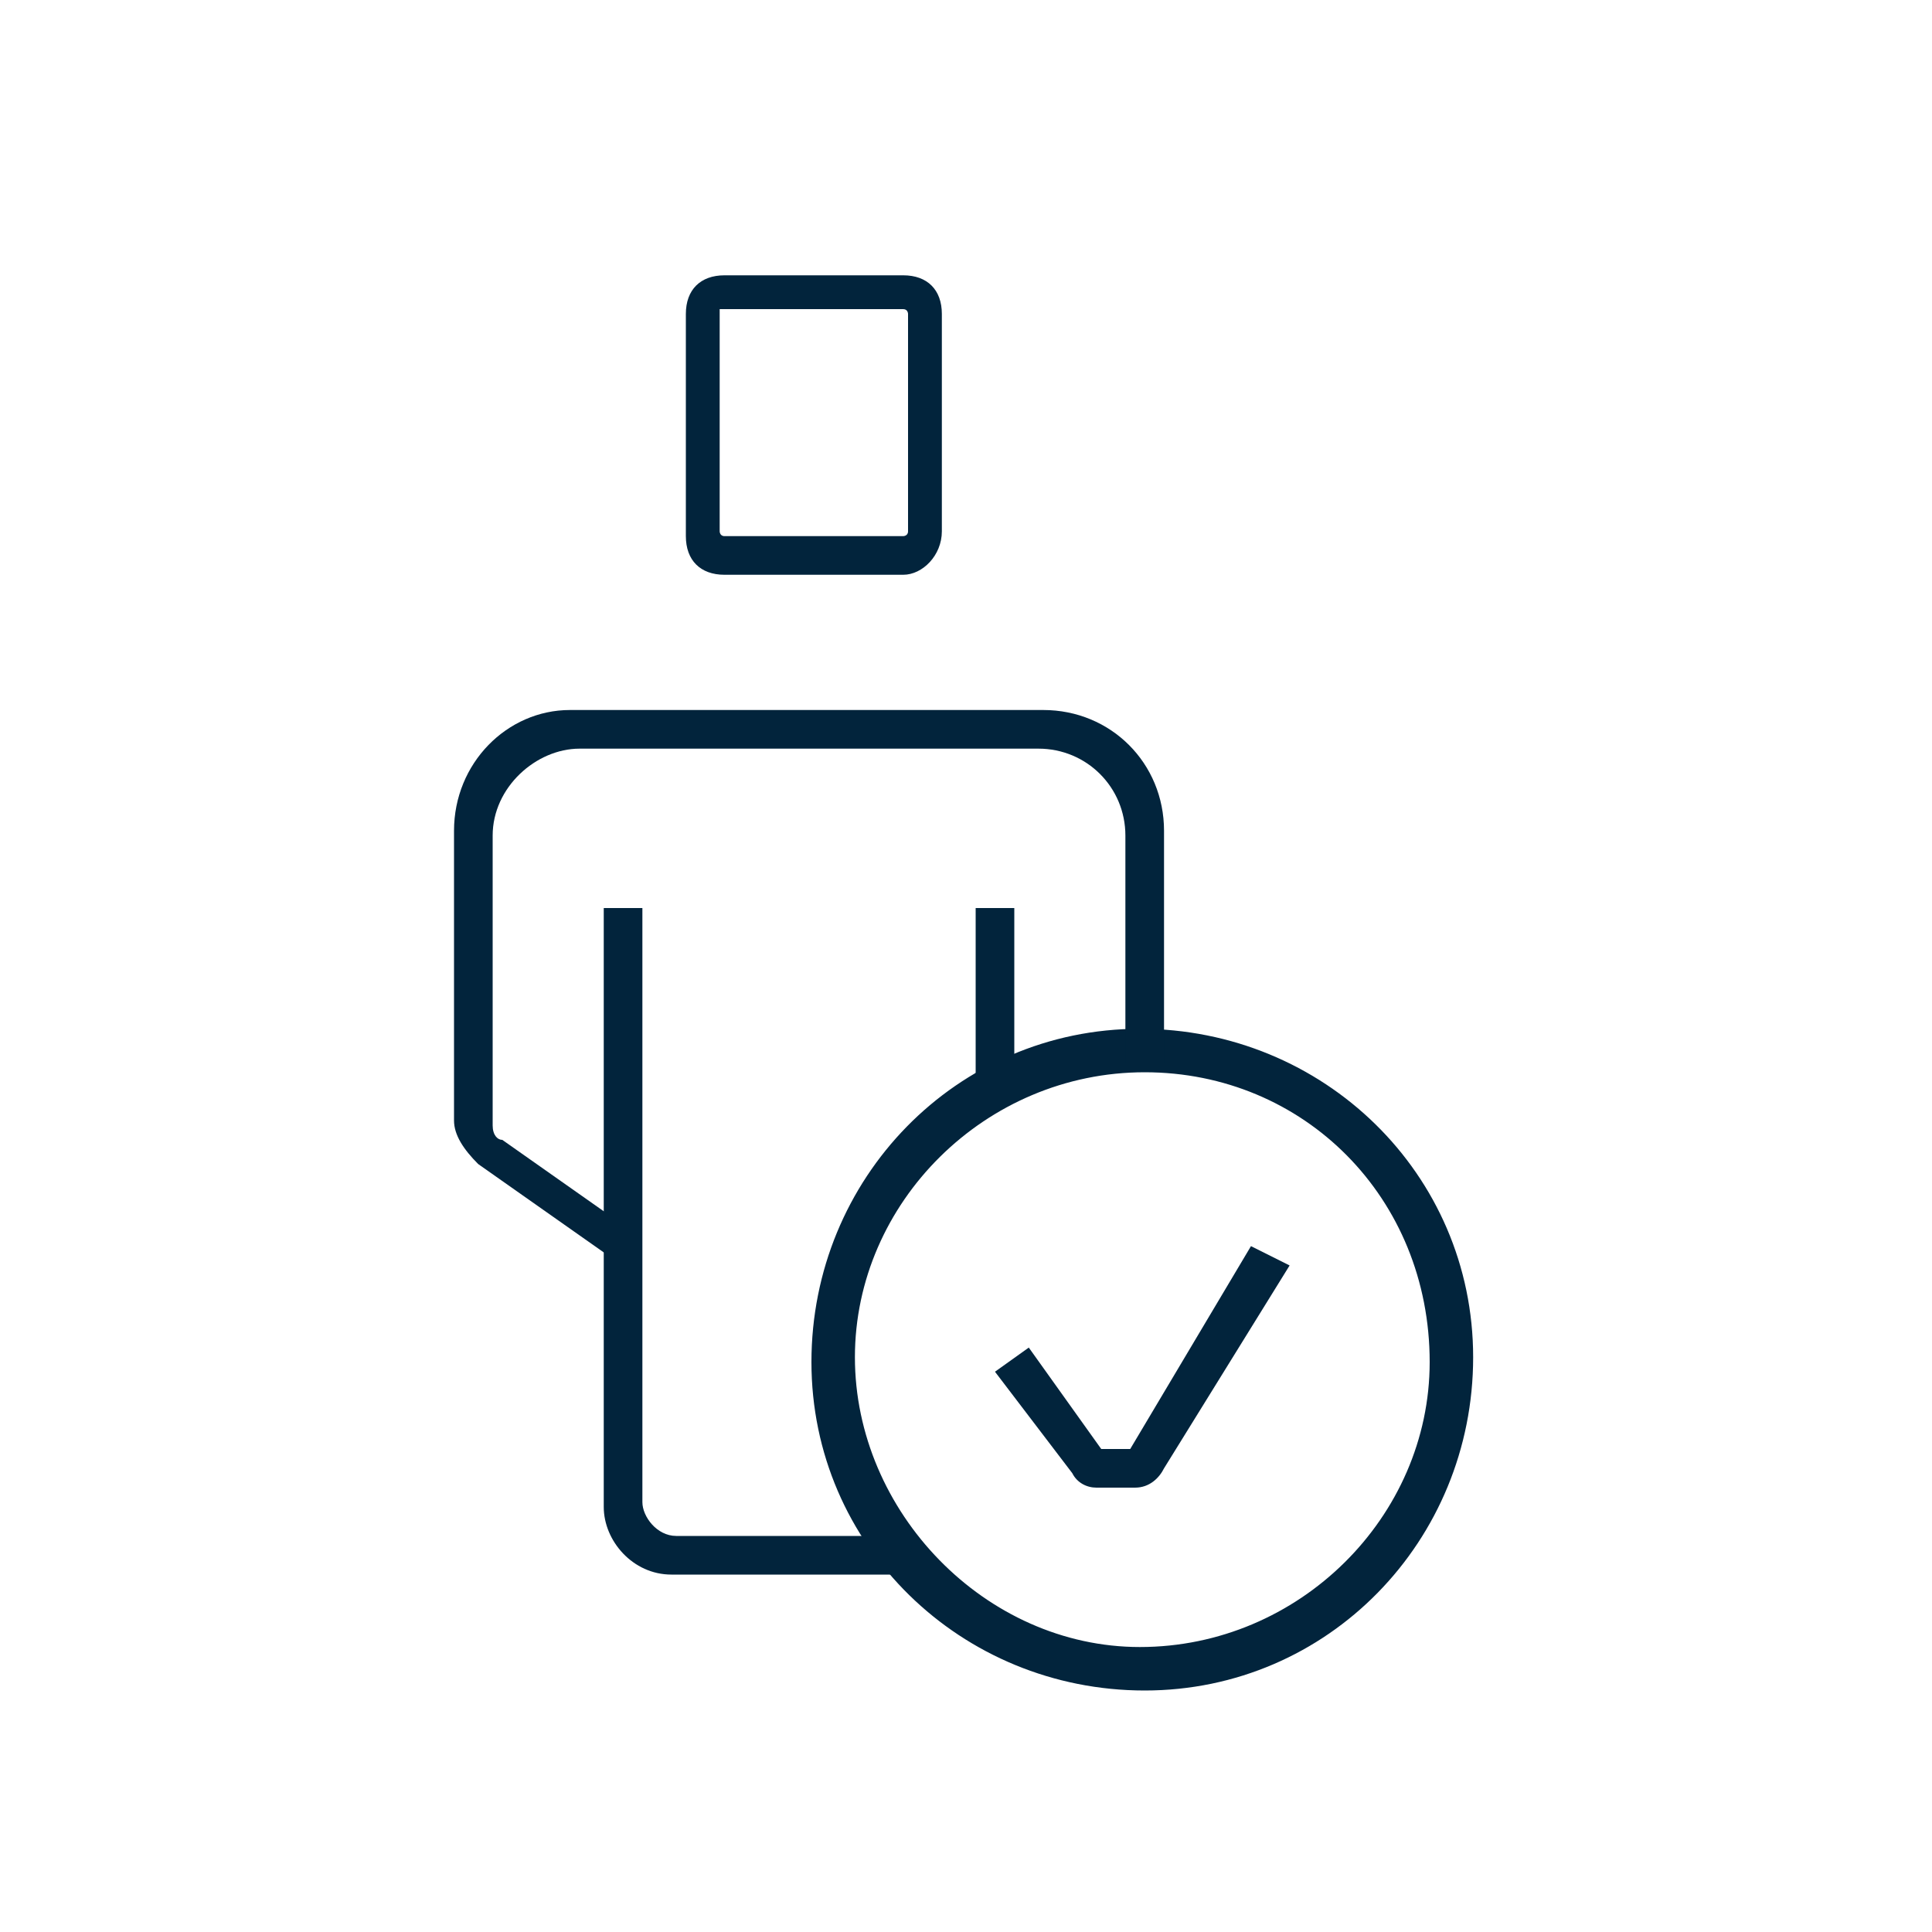 <?xml version="1.0" encoding="utf-8"?>
<!-- Generator: Adobe Illustrator 25.2.0, SVG Export Plug-In . SVG Version: 6.00 Build 0)  -->
<svg version="1.1" id="Layer_1" xmlns="http://www.w3.org/2000/svg" xmlns:xlink="http://www.w3.org/1999/xlink" x="0px" y="0px"
	 viewBox="0 0 40 40" style="enable-background:new 0 0 40 40;" xml:space="preserve">
<style type="text/css">
	.st0{display:none;}
	.st1{display:inline;fill:#03253D;}
	.st2{fill:#02243C;}
</style>
<g class="st0">
	<path class="st1" d="M35.9,20.5c-0.2,0.3-0.4,0.4-0.7,0.4c-0.4,0-0.9,0-1.3,0c-0.2,0-0.3,0.1-0.3,0.3c-0.2,3.3-1.5,6.2-3.8,8.6
		c-2.3,2.4-5,3.7-8.3,4.1c-0.2,0-0.5,0.1-0.7,0.1c-0.2,0-0.3,0.1-0.2,0.3c0,0.5,0,1,0,1.5c0,0.5-0.5,0.7-0.8,0.5
		c-0.1-0.1-0.2-0.3-0.2-0.5c0-0.5,0-0.9,0-1.4c0-0.2,0-0.3-0.3-0.3c-5.8-0.4-10.6-4.2-12.2-9.7c-0.3-1-0.4-2-0.5-3
		c0-0.2-0.1-0.3-0.3-0.3c-0.5,0-0.9,0-1.4,0c-0.4,0-0.6-0.2-0.6-0.5c0-0.3,0.2-0.5,0.6-0.5c0.5,0,1,0,1.5,0c0.1,0,0.2-0.1,0.2-0.2
		c0.1-1.6,0.4-3.1,1-4.6c-0.5-0.2-1-0.5-1.6-0.7c-0.2-0.1-0.4-0.3-0.4-0.6c0-0.4,0.4-0.6,0.8-0.4c0.5,0.2,1.1,0.5,1.6,0.7
		c0.1-0.1,0.1-0.2,0.1-0.2c2.5-4.3,6.2-6.7,11.2-7.1c0.2,0,0.3-0.1,0.3-0.3c0-0.4,0-0.9,0-1.3c0-0.3,0.1-0.6,0.4-0.7
		c0.1,0,0.2,0,0.4,0c0.3,0.2,0.4,0.4,0.4,0.7c0,1.6,0,3.1,0,4.7c0,0.1,0,0.2,0,0.4c0.5,0.1,0.9,0.1,1.3,0.2c2,0.4,3.7,1.3,5.2,2.7
		c0.2,0.2,0.3,0.2,0.5,0.1c1.1-0.3,2.1,0.5,2.3,1.5c0.2,1-0.6,2-1.7,2.1c-1.1,0.1-2-0.7-2-1.8c0-0.4,0.1-0.7,0.2-1.2
		c-1.6-1.5-3.5-2.4-5.8-2.6c0,0.1,0,0.3,0,0.4c0,2,0,4.1,0,6.1c0,0.8,0,0.8-0.8,0.9c-0.8,0.1-1.4,0.8-1.4,1.7c0,0.8,0.6,1.5,1.4,1.6
		c0.8,0.1,1.6-0.4,1.8-1.1c0-0.2,0.1-0.3,0.1-0.5c0-0.3,0.3-0.5,0.6-0.5c0.3,0,0.5,0.3,0.5,0.6c0,0.9-0.4,1.6-1.1,2.1
		c-0.9,0.7-2.1,0.7-3,0.2c-0.9-0.6-1.5-1.6-1.3-2.7c0-0.2,0-0.3-0.2-0.4c-0.7-0.3-1.3-0.6-2-0.9c-0.6,1.6-0.4,4.1,1.6,5.7
		c1.9,1.5,4.5,1.5,6.4,0.1c-0.2-0.4-0.3-0.8-0.2-1.3c0.2-0.9,0.9-1.5,1.8-1.5c0.2,0,0.3,0,0.3-0.3c0.4-2-0.2-3.7-1.8-5.1
		c-0.1-0.1-0.1-0.1-0.2-0.2c-0.3-0.2-0.3-0.5-0.1-0.8c0.2-0.2,0.5-0.3,0.8-0.1c0.7,0.5,1.2,1.1,1.6,1.8c0.8,1.5,1.1,3.1,0.7,4.7
		c0,0.2,0,0.3,0.1,0.4c0.6,0.6,0.6,1.5,0.1,2.2c-0.5,0.7-1.3,1-2.1,0.7c-0.2-0.1-0.3-0.1-0.4,0.1c-3.9,2.8-9.4,0.5-9.9-4.3
		c-0.1-0.9,0-1.7,0.2-2.5c0-0.1,0.1-0.2,0.1-0.3c-1.9-0.9-3.8-1.8-5.7-2.7C8.2,15.8,8.1,16,8,16.3c-2.5,7.1,2,14.9,9.4,16.4
		c6.8,1.3,13.4-3.1,14.8-9.9c1.2-6.1-2.2-12.3-8.1-14.3c-0.1,0-0.2-0.1-0.3-0.1c-0.3-0.1-0.4-0.4-0.3-0.7c0.1-0.3,0.4-0.4,0.7-0.3
		c0.5,0.2,1,0.3,1.4,0.6c4.5,2.2,7.1,5.9,7.8,10.9c0,0.2,0.1,0.5,0.1,0.7c0,0.2,0.1,0.2,0.2,0.2c0.5,0,0.9,0,1.4,0
		c0.3,0,0.6,0.1,0.7,0.4C35.9,20.3,35.9,20.4,35.9,20.5z M17.7,18.7c0.4-0.5,0.8-0.8,1.4-1c0.2-0.1,0.3-0.2,0.3-0.4
		c0-3.1,0-6.1,0-9.2c0-0.1,0-0.2,0-0.3c-3.5-0.4-9.4,3.3-10.6,6.7C11.8,15.9,14.7,17.3,17.7,18.7z M28.7,15c0-0.4-0.4-0.8-0.8-0.8
		c-0.5,0-0.8,0.4-0.8,0.8c0,0.4,0.4,0.8,0.8,0.8C28.4,15.8,28.7,15.5,28.7,15z M24.7,24.3c0.4,0,0.8-0.3,0.8-0.8
		c0-0.4-0.3-0.8-0.8-0.8c-0.5,0-0.8,0.3-0.8,0.8C23.9,24,24.2,24.3,24.7,24.3z"/>
	<path class="st1" d="M12.9,26c1.3-0.6,2.5,0.3,2.7,1.3c0,0.2,0.1,0.5,0,0.7c-0.1,0.2,0,0.3,0.2,0.4c2.9,1.4,5.7,1.4,8.5-0.2
		c2.6-1.4,4.1-3.6,4.6-6.6c0.1-0.6,0.1-1.1,0.1-1.7c0-0.4,0.2-0.6,0.5-0.6c0.3,0,0.5,0.2,0.5,0.6c0.2,5.2-3.5,9.6-8.6,10.4
		c-2.2,0.3-4.3,0-6.3-1.1c-0.2-0.1-0.3-0.1-0.4,0c-0.7,0.4-1.6,0.3-2.2-0.2C12,28.6,11.7,27.7,12,27c0.1-0.2,0.1-0.3-0.1-0.4
		c-1.5-1.9-2.2-4-2.2-6.4c0-0.4,0.2-0.7,0.5-0.7c0.3,0,0.5,0.2,0.5,0.7c0,2,0.6,3.9,1.8,5.5C12.7,25.8,12.8,25.8,12.9,26
		C12.9,25.9,12.9,26,12.9,26z M13.8,26.9c-0.4,0-0.8,0.3-0.8,0.8c0,0.4,0.4,0.8,0.8,0.8c0.4,0,0.8-0.4,0.8-0.8
		C14.6,27.2,14.2,26.9,13.8,26.9z"/>
</g>
<g>
	<path class="st2" d="M23.7,35c-3.8,0-6.9-3-6.9-6.8s3-6.9,6.8-6.9s6.9,3,6.9,6.8S27.5,35,23.7,35z M23.7,22.2c-3.3,0-6,2.7-6,5.9
		s2.7,6,5.9,6c3.3,0,6-2.7,6-5.9C29.6,24.8,27,22.2,23.7,22.2z"/>
	<path class="st2" d="M23.5,30.8h-0.8c-0.2,0-0.4-0.1-0.5-0.3l-1.6-2.1l0.7-0.5l1.5,2.1h0.6l2.5-4.2l0.8,0.4l-2.6,4.2
		C24,30.6,23.8,30.8,23.5,30.8z"/>
	<g>
		<path class="st2" d="M18.8,32.6h-4.9c-0.8,0-1.4-0.7-1.4-1.4V18.8h0.8v12.3c0,0.3,0.3,0.7,0.7,0.7h4.9L18.8,32.6z M20.3,18.8H21
			v3.7h-0.8V18.8z"/>
		<path class="st2" d="M12.6,26l-2.7-1.9c-0.3-0.3-0.5-0.6-0.5-0.9v-6c0-1.4,1.1-2.5,2.4-2.5h9.8c1.4,0,2.5,1.1,2.5,2.5v4.8h-0.8
			v-4.7c0-1-0.8-1.8-1.8-1.8H12c-0.9,0-1.8,0.8-1.8,1.8v6c0,0.2,0.1,0.3,0.2,0.3l2.7,1.9L12.6,26z M18.7,11.9H15
			c-0.5,0-0.8-0.3-0.8-0.8V6.5c0-0.5,0.3-0.8,0.8-0.8h3.7c0.5,0,0.8,0.3,0.8,0.8V11C19.5,11.5,19.1,11.9,18.7,11.9z M14.9,6.4
			C14.9,6.4,14.9,6.5,14.9,6.4V11c0,0,0,0.1,0.1,0.1h3.7c0,0,0.1,0,0.1-0.1V6.5c0,0,0-0.1-0.1-0.1H14.9z"/>
	</g>
</g>
<g class="st0">
	<path class="st1" d="M9.3,20.2h3c0.6,0,0.9-0.4,1-0.7v-3.6c0-0.7-0.6-1.2-1.2-1.2H9.4c-0.7,0-1.2,0.6-1.2,1.2v3.6
		C8.2,19.9,8.7,20.2,9.3,20.2z M9.2,15.8c0-0.2,0.2-0.3,0.3-0.3H12c0.2,0,0.3,0.2,0.3,0.3v3.5H9.2V15.8z M26.6,15.8v3.6
		c0.1,0.4,0.5,0.7,1,0.7h3c0.6,0,1-0.4,1-0.8v-3.6c0-0.7-0.6-1.2-1.2-1.2h-2.6C27.2,14.6,26.6,15.2,26.6,15.8z M30.4,15.6
		c0.1,0,0.3,0.1,0.3,0.3v3.5h-3.1v-3.5c0-0.1,0.1-0.3,0.3-0.3H30.4z"/>
	<path class="st1" d="M33.3,22.2H20.2v-11h7.6c0.3,0,0.5-0.2,0.6-0.5c0.1-0.2,0-0.5-0.2-0.7l-2.3-1.7l2.3-1.7
		c0.2-0.1,0.3-0.5,0.2-0.7c-0.1-0.2-0.3-0.4-0.6-0.4h-7.6V4.3c0.2,0,0.4-0.2,0.4-0.5V3c0-0.3-0.2-0.5-0.4-0.5h-0.8
		c-0.3,0-0.5,0.3-0.5,0.5v0.8c0,0.3,0.3,0.5,0.5,0.5h-0.1v17.9H6.5c-1.3,0-2.3,1-2.3,2.3v5.2c0,0.4,0.2,0.7,0.5,0.9l2.2,1.5v4.4
		c0,0.7,0.7,1.4,1.4,1.4h5c0.7,0,1.3-0.6,1.3-1.3V26.6h4.8v11.5h0.9V26.6h5.2v10.2c0,0.7,0.6,1.3,1.3,1.3h5c0.7,0,1.4-0.7,1.4-1.4
		v-4.4l2.2-1.5c0.3-0.2,0.5-0.6,0.5-0.9v-5.2C35.7,23.2,34.6,22.2,33.3,22.2z M26.7,6.7l-2,1.4c-0.1,0.1-0.2,0.2-0.2,0.4
		s0.1,0.3,0.2,0.4l2,1.4h-6.5V6.7H26.7z M13.6,25.7v11.1c0,0.2-0.2,0.4-0.4,0.4h-5c-0.3,0-0.5-0.2-0.5-0.5V26.1H6.8v5L5.2,30
		c-0.1-0.1-0.1-0.1-0.1-0.2v-5.2c0-0.7,0.7-1.4,1.4-1.4h3.7v5.2h0.9v-5.2h8v2.5C19.3,25.7,13.6,25.7,13.6,25.7z M34.7,29.8
		c0,0.1,0,0.1-0.1,0.2L33,31.1v-5h-0.9v10.6c0,0.3-0.2,0.5-0.5,0.5h-5c-0.2,0-0.4-0.2-0.4-0.4V25.7h-6.1v-2.5h8.4v5.2h0.9v-5.2h3.7
		c0.7,0,1.4,0.7,1.4,1.4C34.7,24.5,34.7,29.8,34.7,29.8z"/>
</g>
<g class="st0">
	<path class="st1" d="M16.4,23.9c0.1,0,0.3,0,0.4,0c5,0,10,0,14.9,0c0.5,0,0.6,0.1,0.6,0.6c0,2.5,0,5.1,0,7.6c0,0.5-0.1,0.6-0.6,0.6
		c-7.9,0-15.7,0-23.6,0c-0.5,0-0.6-0.1-0.6-0.6c0-7.9,0-15.7,0-23.6C7.6,8,7.7,8,8.1,8c2.6,0,5.2,0,7.8,0c0.4,0,0.5,0.1,0.5,0.5
		c0,5,0,10,0,15C16.4,23.6,16.4,23.7,16.4,23.9z M8.3,21.5c0,0.9,0,1.7,0,2.6c0.1,0,0.2,0,0.3,0c0.4,0,0.7,0,1.1,0
		c0.2,0,0.3,0.1,0.3,0.3c0,0.2-0.1,0.3-0.3,0.4c-0.1,0-0.2,0-0.3,0c-0.4,0-0.7,0-1.1,0c0,0.9,0,1.7,0,2.6c0.2,0,0.4,0,0.7,0
		c0.2,0,0.4,0.2,0.4,0.4c0,0.2-0.1,0.3-0.4,0.3c-0.2,0-0.4,0-0.6,0c0,1.3,0,2.6,0,3.9c1.3,0,2.5,0,3.8,0c0-0.2,0-0.4,0-0.6
		c0-0.3,0.1-0.4,0.3-0.4c0.2,0,0.4,0.1,0.4,0.4c0,0.2,0,0.4,0,0.6c0.9,0,1.7,0,2.6,0c0-0.1,0-0.1,0-0.2c0-0.4,0-0.8,0-1.2
		c0-0.2,0.1-0.3,0.3-0.3c0.2,0,0.3,0.1,0.4,0.3c0,0.1,0,0.2,0,0.4c0,0.3,0,0.7,0,1c0.9,0,1.7,0,2.6,0c0-0.2,0-0.4,0-0.6
		c0-0.3,0.1-0.4,0.4-0.4c0.2,0,0.3,0.1,0.3,0.4c0,0.2,0,0.4,0,0.6c0.9,0,1.7,0,2.6,0c0-0.1,0-0.2,0-0.3c0-0.4,0-0.7,0-1.1
		c0-0.2,0.1-0.3,0.3-0.4c0.2,0,0.3,0.1,0.4,0.3c0,0.1,0,0.2,0,0.3c0,0.4,0,0.8,0,1.2c0.9,0,1.7,0,2.6,0c0-0.2,0-0.4,0-0.6
		c0-0.3,0.1-0.4,0.3-0.4c0.2,0,0.4,0.1,0.4,0.4c0,0.2,0,0.4,0,0.6c0.9,0,1.7,0,2.6,0c0-0.1,0-0.2,0-0.4c0-0.3,0-0.7,0-1
		c0-0.3,0.2-0.4,0.4-0.4c0.2,0,0.3,0.2,0.3,0.4c0,0.4,0,0.9,0,1.3c0.8,0,1.5,0,2.2,0c0-2.5,0-4.9,0-7.4c-0.1,0-0.2,0-0.3,0
		c-5,0-10,0-15,0c-0.5,0-0.6-0.1-0.6-0.6c0-5,0-10,0-15c0-0.1,0-0.2,0-0.3c-2.5,0-4.9,0-7.4,0c0,0.7,0,1.5,0,2.2c0.5,0,0.9,0,1.4,0
		c0.2,0,0.4,0.1,0.4,0.3c0,0.2-0.1,0.3-0.3,0.4c-0.1,0-0.2,0-0.3,0c-0.4,0-0.7,0-1.1,0c0,0.9,0,1.7,0,2.6c0.2,0,0.4,0,0.6,0
		c0.3,0,0.4,0.1,0.4,0.3c0,0.2-0.1,0.4-0.4,0.4c-0.2,0-0.4,0-0.6,0c0,0.9,0,1.7,0,2.6c0.1,0,0.2,0,0.2,0c0.4,0,0.7,0,1.1,0
		c0.2,0,0.4,0.2,0.4,0.4c0,0.2-0.2,0.3-0.4,0.3c-0.1,0-0.2,0-0.3,0c-0.3,0-0.7,0-1,0c0,0.9,0,1.7,0,2.6c0.2,0,0.4,0,0.6,0
		c0.3,0,0.4,0.1,0.4,0.4c0,0.2-0.2,0.3-0.4,0.3C8.7,21.5,8.5,21.5,8.3,21.5z"/>
</g>
<g class="st0">
	<path class="st1" d="M19.9,20c4.4,0,7.9-3.6,7.9-7.9c0-4.4-3.6-7.9-7.9-7.9c-4.4,0-7.9,3.6-7.9,7.9C12,16.5,15.6,20,19.9,20
		L19.9,20z M16.2,18l0.9-3.6c0.1-0.4,0.5-0.7,1-0.7h3.9c0.5,0,0.8,0.3,1,0.7l0.9,3.6C21.4,19.5,18.5,19.5,16.2,18L16.2,18z
		 M19.9,5.1c3.8,0,7,3.1,7,7c0,2-0.9,3.9-2.4,5.2l-0.8-3.2c-0.2-0.9-1-1.5-1.9-1.5H18c-0.9,0-1.7,0.6-1.9,1.5l-0.8,3.2
		C13.8,16,13,14.1,13,12.1C13,8.3,16.1,5.1,19.9,5.1L19.9,5.1z"/>
	<path class="st1" d="M18.8,11.2h2.3c0.4,0,0.7-0.3,0.7-0.6v-3c0-0.3-0.3-0.6-0.7-0.6h-2.3c-0.4,0-0.7,0.3-0.7,0.6v3
		C18.1,10.9,18.4,11.2,18.8,11.2L18.8,11.2z M19.1,7.9h1.7v2.3h-1.7V7.9z M34.5,22.8l-1-1c-0.7-0.7-1.9-0.7-2.6-0.1l-5,4.3v-1.2
		c0-1.1-0.9-1.9-1.9-1.9l-8.6,0c-0.4,0-0.8,0.1-1.1,0.3l-2.5,1.7v-0.4c0-1.1-0.9-2-2-2h-3c-1.1,0-2,0.9-2,2v10.1c0,1.1,0.9,2,2,2h3
		c1.1,0,2-0.9,2-2h12.4c0.9,0,1.8-0.4,2.4-1l8-8c0.4-0.4,0.6-0.9,0.6-1.4C35.1,23.6,34.8,23.1,34.5,22.8z M10.8,34.5
		c0,0.6-0.5,1-1,1h-3c-0.6,0-1-0.5-1-1l0,0V24.4c0-0.6,0.5-1,1-1h3c0.6,0,1,0.5,1,1V34.5L10.8,34.5z M33.8,24.9l-8,8
		c-0.5,0.5-1.1,0.7-1.7,0.7H11.7V26l3.1-2.1c0.2-0.1,0.4-0.2,0.6-0.2l8.6,0c0.5,0,1,0.4,1,1v1.6c0,0.5-0.4,1-1,1h-6.7v0.9h6.7
		c0.5,0,1-0.2,1.3-0.5l6.2-5.4c0.4-0.3,1-0.3,1.3,0l1,1c0.2,0.2,0.3,0.4,0.3,0.7C34.1,24.4,34,24.7,33.8,24.9L33.8,24.9z"/>
</g>
</svg>
